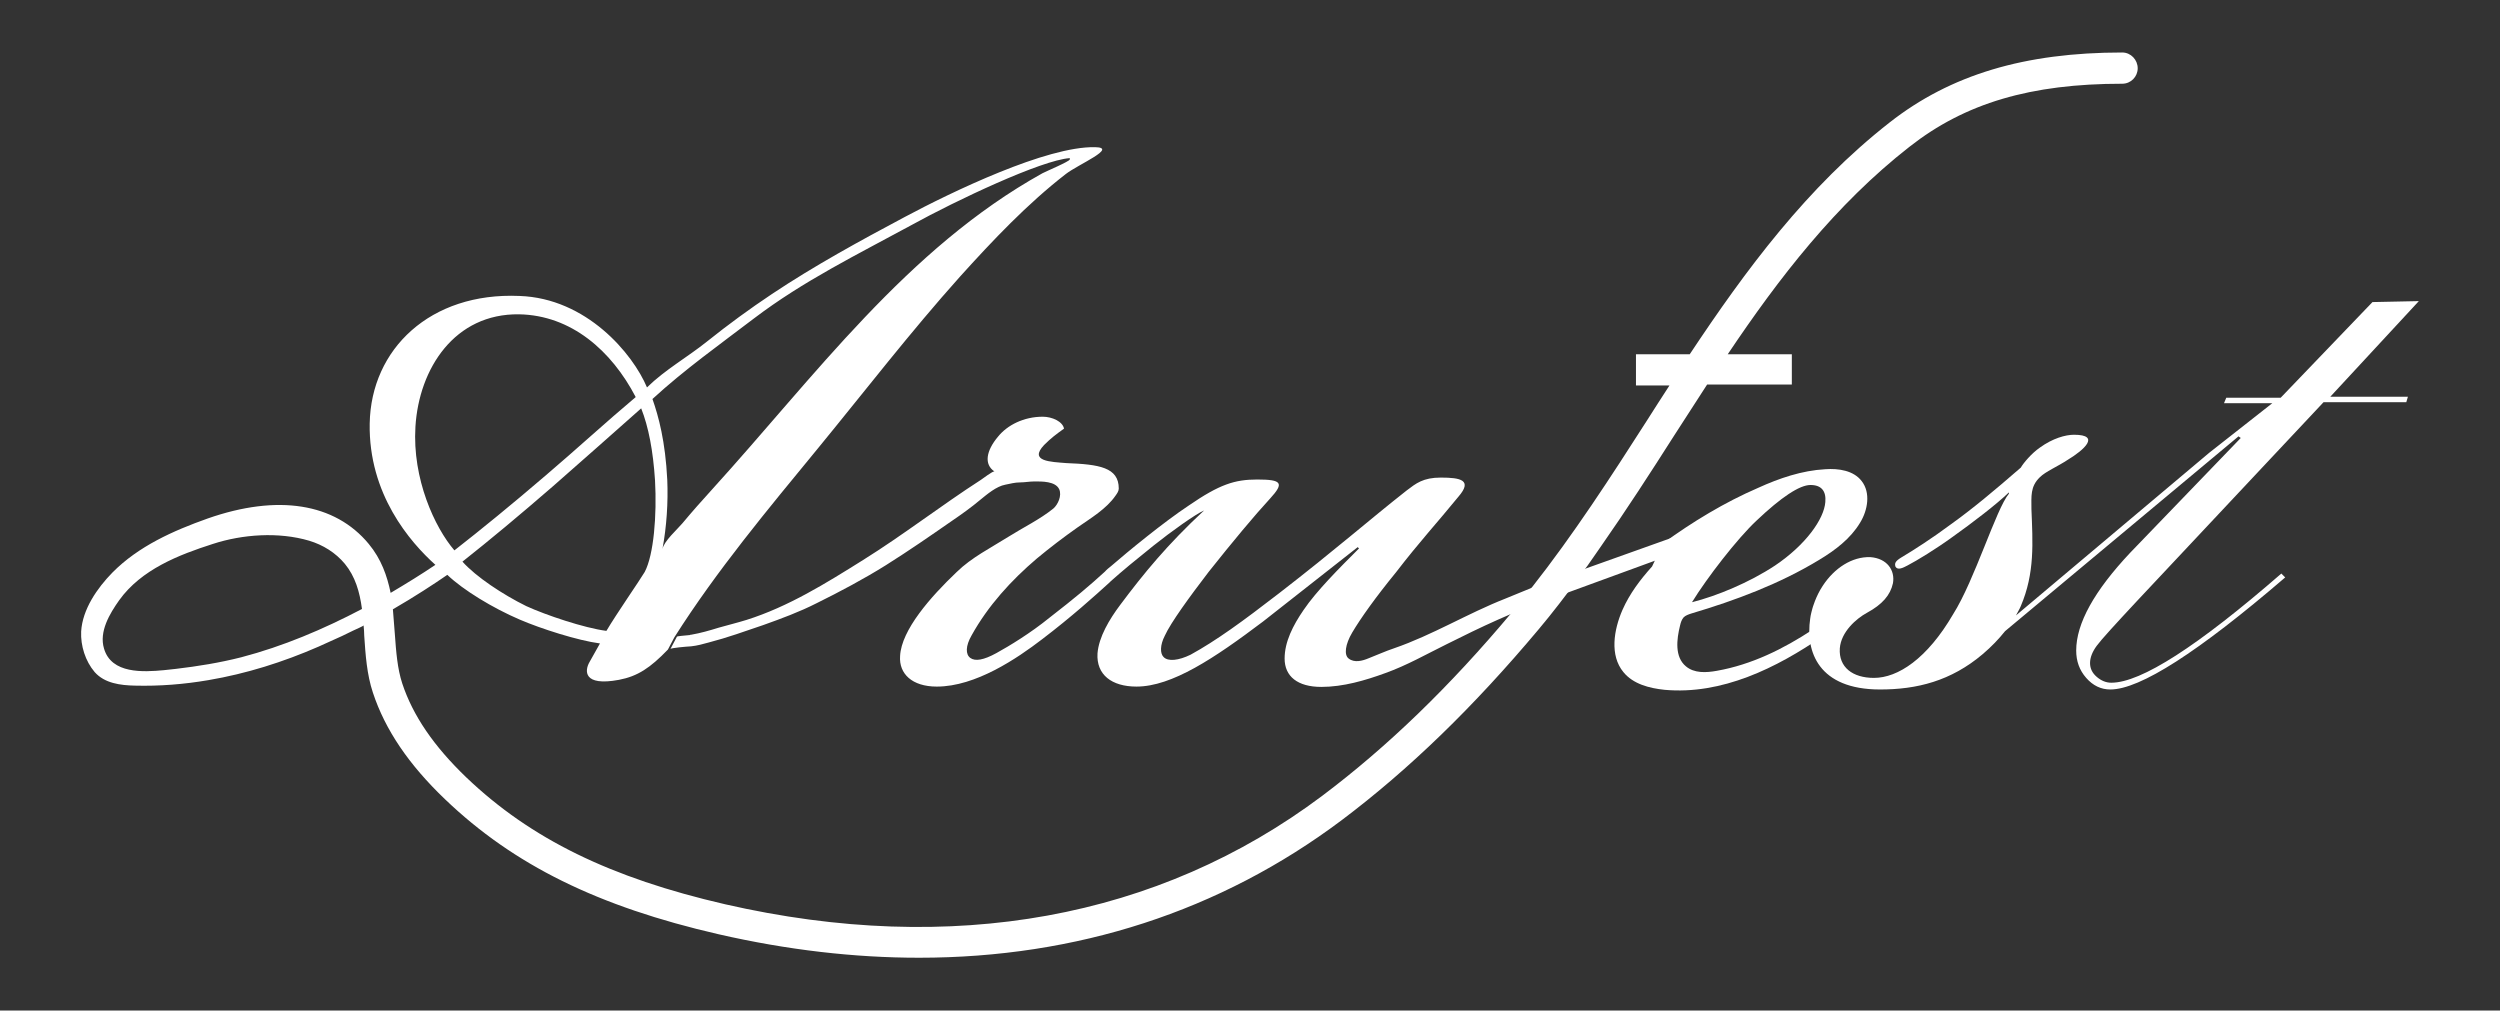 <svg xmlns="http://www.w3.org/2000/svg" xmlns:xlink="http://www.w3.org/1999/xlink" id="Camada_1" x="0px" y="0px" viewBox="0 0 776.3 313.8" style="enable-background:new 0 0 776.3 313.8;" xml:space="preserve">
<rect x="0" y="0" width="776.3" height="313.8" fill="#333333" stroke="none"/>
<style type="text/css">
	.st0{fill:#FFFFFF;}
</style>
<g>
	<path class="st0" d="M562.9,195.5c-9.1,6-19,10.9-29.8,12.8c-3.3,0.6-7,0.8-9.6-1.4c-3.5-2.9-2.9-8.3-1.8-12.7   c0.2-0.9,0.5-1.8,1.1-2.5c0.6-0.6,1.5-0.9,2.4-1.2c13.8-4.1,27.4-9.2,39.6-16.6c5-3,9.8-6.6,12.8-11.6c2.4-3.9,3.3-9.3,0.5-12.9   c-2.5-3.3-7.2-4-11.3-3.7c-7.3,0.4-14.3,2.8-20.9,5.8c-10.4,4.5-20.3,10.5-29.5,17.2l-3.4,7.2c-3.7,4.1-7,8.5-9.2,13.5   c-2.7,6.2-4,14.1,0.3,19.3c3,3.7,8,5,12.8,5.5c17.7,1.6,34.7-6.7,49.3-16.8c3.4-2.3,6.6-4.9,9.9-7.4c0-1.5,0-3,0-4.5   C572,189,567.6,192.4,562.9,195.5z M545.5,161.6c7.6-7.2,13.3-11,16.7-11s4.9,1.9,4.6,5.3c-0.4,5.3-6.1,13.3-15.6,19.7   c-8,5.3-18.2,9.5-25.8,11.4C530,179.5,539.4,167.3,545.5,161.6z"></path>
	<path class="st0" d="M751.1,93.5l-14.4,0.3l-28.5,29.7h-16.9l-0.7,1.7h15l-19.6,15.4l-60,50.5c0.5-1,1.1-1.9,1.5-2.9   c4.4-10.3,3.7-19.8,3.3-30.1c0-4-0.4-7,2.6-9.9c1.8-1.8,5.5-3.3,8.8-5.5c4.8-2.9,10.3-7.7,1.8-7.7c-2.6,0-6.6,1.1-10.6,4   c-2.6,1.8-5.1,4.8-5.9,6.2c-8.4,7.3-15,12.8-21.7,17.6c-5.9,4.4-11.7,8.1-15.4,10.3c-1.8,1.1-2.2,1.8-1.8,2.9   c0.7,1.1,2.2,0.4,3.7-0.4c2.9-1.5,8.8-5.1,13.9-8.8c6.2-4.4,13.9-10.3,17.6-13.9v0.4c-4,4.8-10.6,26.8-17.3,37.4   c-8.1,13.9-17.2,19.8-24.6,19.8c-6.6,0-11-3.3-10.6-9.2c0.4-5.1,5.1-9.2,8.4-11c4.8-2.6,7.3-5.5,8.1-9.2c0.7-4-1.8-7.7-7-8.1   c-5.7-0.2-11.2,3.4-14.8,8.9c-2.2,3.3-3.2,7-3.2,7s-0.6,2.1-0.7,3.2c-1.5,10.3,2.6,22,21.7,22c11.4,0,22-2.6,31.9-11   c2.7-2.3,5-4.7,6.9-7.1l72.5-60.5l0.7,0.5l-34.3,35.6c-11.2,11.9-16.8,22-16.8,30.4c0,3.3,1,6.1,3.1,8.5c2.1,2.4,4.6,3.6,7.5,3.6   c9.2,0,27.3-11.6,54.3-34.8l-1.2-1.2c-26,22.6-43.6,33.9-52.8,33.9c-1.6,0-3.1-0.6-4.5-1.8c-1.4-1.2-2.1-2.6-2.1-4.3   c0-1.7,0.7-3.5,2.1-5.4c1.4-1.9,5.6-6.5,12.5-13.9l57.9-61.7h25.7l0.5-1.7h-24.1L751.1,93.5z"></path>
	<path class="st0" d="M529.5,168.4l-1.7-4.5l-52.1,18.6c-2.8,1.1-5.5,2.3-8.3,3.4c-11.7,4.6-22.6,11.3-34.5,15.4   c-2.7,0.9-5.3,2.1-7.9,3.1c-1.9,0.8-4.4,1.5-6.2,0.1c-1.5-1.1-1.1-4.4,1.1-8.1c2.6-4.4,7.3-11,13.6-18.7   c7.3-9.5,12.8-15.4,19.4-23.5c4.4-5.1,0.7-5.9-5.5-5.9c-5.5,0-7.7,1.8-10.6,4c-11.7,9.2-22,18.3-39.6,31.9   c-11.4,8.8-19.5,14.7-27.5,19.1c-3.7,1.8-7,2.2-8.4,0.7c-1.1-1.1-1.1-3.7,0.4-6.6c1.8-4,7.7-12.1,13.6-19.8   c7.3-9.2,14.3-17.6,19.1-22.8c4.4-4.8,3.7-5.9-4-5.9c-7,0-11.7,1.5-21.3,8.1c-7.7,5.1-18.8,14.2-24.1,18.8c-0.6,0.5-1.3,1-1.9,1.7   c-4.8,4.4-9.2,8.1-17.2,14.3c-5.9,4.8-12.5,8.8-16.5,11c-4,2.2-6.6,2.6-8.1,1.5c-1.5-1.1-1.5-3.7,0.4-7   c5.1-9.2,12.3-17.1,20.3-23.9c4.1-3.4,8.3-6.6,12.7-9.7c4-2.8,8.9-5.7,11.7-9.8c0.5-0.7,1-1.4,1-2.2c0-6.6-6.1-7.5-16.3-7.9   c-4.8-0.4-11.7-0.5-6.9-5.6c2.2-2.2,3.7-3.3,6.2-5.1c-0.4-2.2-3.7-3.7-6.6-3.7c-5.9,0-11,2.6-13.9,6.2c-3.7,4.4-4.4,8.6-1.1,10.8   c-0.5-0.2-3.7,2.3-4.2,2.6c-12.4,8-24.1,17.1-36.6,24.9c-11.5,7.2-23.2,14.5-36.2,18.6c-2.9,0.9-5.8,1.6-8.6,2.4   c-2.9,0.9-5.7,1.7-8.6,2.2c-0.2,0-0.3,0-0.4,0.1c-1.8,0.2-3.8,0.3-4,0.5l-2,3.8c0.3-0.3,4.6-0.7,6.4-0.8c1.9-0.2,3.7-0.7,5.5-1.2   c5.8-1.5,11.3-3.5,16.9-5.4c5.6-2,11.3-4.1,16.6-6.8c7.1-3.5,14.8-7.6,21.5-11.8c7.3-4.6,13.5-8.9,20.7-13.9c2.8-1.9,6-4.2,8.6-6.4   c2.1-1.7,5-4.2,7.8-4.7c1.5-0.3,3-0.7,4.5-0.7c1.5,0,3-0.3,4.5-0.3c2.3,0,6.5-0.1,7.7,2.4c0.9,2-0.4,4.8-1.8,6   c-4.2,3.4-9.4,5.9-14,8.8c-5.4,3.4-11.4,6.4-16,10.9c-8.1,7.7-17.2,18-17.6,26.1c-0.4,5.5,3.7,9.5,11.4,9.5   c12.1,0,25-8.8,32.7-14.7c9.2-7,16.5-13.6,20.9-17.6c0.1-0.1,0.2-0.2,0.4-0.4c3.7-3.3,7.7-6.6,13.2-11c5.5-4.4,13.2-9.9,15.8-11   c-11.4,10.6-18.7,19.5-26.1,29.4c-3.3,4.4-6.6,9.9-7,15c-0.4,6.6,4.4,10.3,12.1,10.3c11,0,24.2-8.8,39.3-20.2l29.4-23.1l0.4,0.4   c-6.2,6.2-13.2,13.2-17.2,19.1c-3.3,4.8-5.9,9.9-5.9,15.1c0,5.5,4,8.8,11.4,8.8c6.8,0,13.6-2,19.9-4.3c6.7-2.4,12.8-5.9,19.1-9   c5.2-2.6,10.5-5.2,15.9-7.6c1.8-0.8,3.6-1.6,5.5-2.4l1.1-0.5L529.5,168.4z"></path>
	<path class="st0" d="M659,16.3c-30.3,0-53.3,6.9-72.2,21.7c-25.7,20.1-44.7,45.8-62.1,72H508v9.7h10.4c-2.3,3.6-4.7,7.2-7,10.9   c-11.2,17.5-22.8,35.4-35.8,51.9l-6,7.5c-19.5,23.3-38.8,41.9-59,57.1c-50.9,38.2-115,49.8-185.4,33.7   c-35.6-8.2-60.4-20.3-80.4-39.4c-10.1-9.7-16.6-19.2-19.9-29.2c-1.5-4.6-1.9-9.8-2.3-15.4c-0.2-2.5-0.4-5.1-0.6-7.6   c6.9-4,12.7-7.8,16.9-10.7c4.9,4.7,14.1,10.3,22.5,13.9c6.5,2.8,18,6.5,24.9,7.4l-3.2,5.7c-1.6,2.7-2.1,7.7,9.1,5.6   c5.8-1.1,9.7-3.7,15.2-9.4l2-3.8c13.2-20.8,29-39.7,44.6-58.7c14.6-17.8,28.7-36.1,44.1-53.3C308.3,74.6,319,63.3,331,54   c3.9-3,16.3-8.2,9-8.3c-15-0.3-44.3,13.8-59.1,21.7c-13.9,7.4-28,15.1-41.2,23.9c-6.9,4.6-13.6,9.5-20.1,14.7   c-6.1,4.9-13.1,8.8-18.7,14.3c-4.4-10.5-18.8-27.7-39.6-28.4c-27.7-1.2-46.1,16.5-46.5,39.6c-0.4,21.9,12.5,36.8,20.4,43.9   c-4.3,2.9-9,5.8-13.9,8.7c-1.1-5.3-2.9-10.5-6.8-15.2c-10.5-12.7-28.3-15.5-50-7.9c-10.7,3.8-21.5,8.6-29.6,16.8   c-4.7,4.8-9.3,11.4-9.7,18.3c-0.2,4.4,1.3,9.2,4.2,12.6c3.1,3.5,8,4.1,12.4,4.2c7.7,0.2,15.3-0.4,22.9-1.7   c11.8-2,23.2-5.6,34.2-10.4c2.5-1.1,4.9-2.2,7.3-3.3c1.2-0.6,2.3-1.1,3.5-1.7c0.4-0.2,3.2-1.4,3.2-1.6c0.1,1.1,0.2,2.1,0.2,3.2   c0.4,5.9,0.8,12,2.7,17.7c3.8,11.5,11.1,22.3,22.4,33.1c21.3,20.4,47.5,33.3,84.9,41.9c21.4,4.9,42.2,7.3,62.3,7.3   c48.9,0,93.5-14.4,131.2-42.7c21-15.8,41-35.2,61.2-59.3c4.3-5.1,8.4-10.5,12.4-15.9c0.7-1.1,1.7-2.5,2.8-3.9l4.1-5.9   c7.9-11.3,15.4-22.9,22.6-34.2c3.4-5.3,6.9-10.7,10.4-16.1h26.3V110h-19.9c15.9-23.7,33.5-46.5,56.4-64.4C610.2,32,630.6,26,659,26   c2.7,0,4.8-2.2,4.8-4.8S661.7,16.3,659,16.3z M234.1,98.9c15.4-11.7,32.2-19.9,49.1-29.1c13.6-7.5,40.2-20.1,49-20.7l0,0.4   c0,0.6-7.6,3.8-8.5,4.3c-42.1,23.4-70.7,63.1-102.6,98.2c-3.1,3.4-6.2,6.9-9.2,10.5c-1.6,1.9-5.7,5.5-6.2,8   c1.3-6.9,1.8-14.6,1.5-21.5c-0.6-12-2.7-19.7-4.6-25.1C212.5,114.8,223.6,106.9,234.1,98.9z M203.4,149.2   c0.6,10.8-0.4,23.1-3.2,28.4c-1.6,2.7-8.7,12.9-11.9,18.3c-6.9-0.9-18.8-4.9-24.9-7.7c-7.3-3.6-15.6-9.1-19.8-13.8   c8.6-6.8,17.6-14.3,28.1-23.4c9-7.9,18.4-16.2,27.4-24.2C201.4,132.6,202.8,140,203.4,149.2z M129,132.5   c1.1-18.1,12.2-35.2,32.2-34.9c16.2,0.3,28.7,11.3,36.2,25.7c-9.4,7.9-18.4,16.2-27.8,24.2c-10.6,9.1-20.3,17-28.5,23.4   C135,163.8,128,148.7,129,132.5z M74.9,204.1c-6.7,1.7-13.5,2.8-20.3,3.6c-1.2,0.1-2.5,0.3-3.7,0.4c-6.4,0.6-16.3,1.2-18.6-6.7   c-1.6-5.3,1.8-10.9,4.7-15c6.9-9.6,18.5-14.1,29.1-17.5c9.2-3,20.4-3.8,29.9-1c4.3,1.3,8.2,3.7,11.1,7.2c3.2,3.9,4.6,8.7,5.3,14   C100.4,195.4,87.9,200.7,74.9,204.1z"></path>
</g>
</svg>